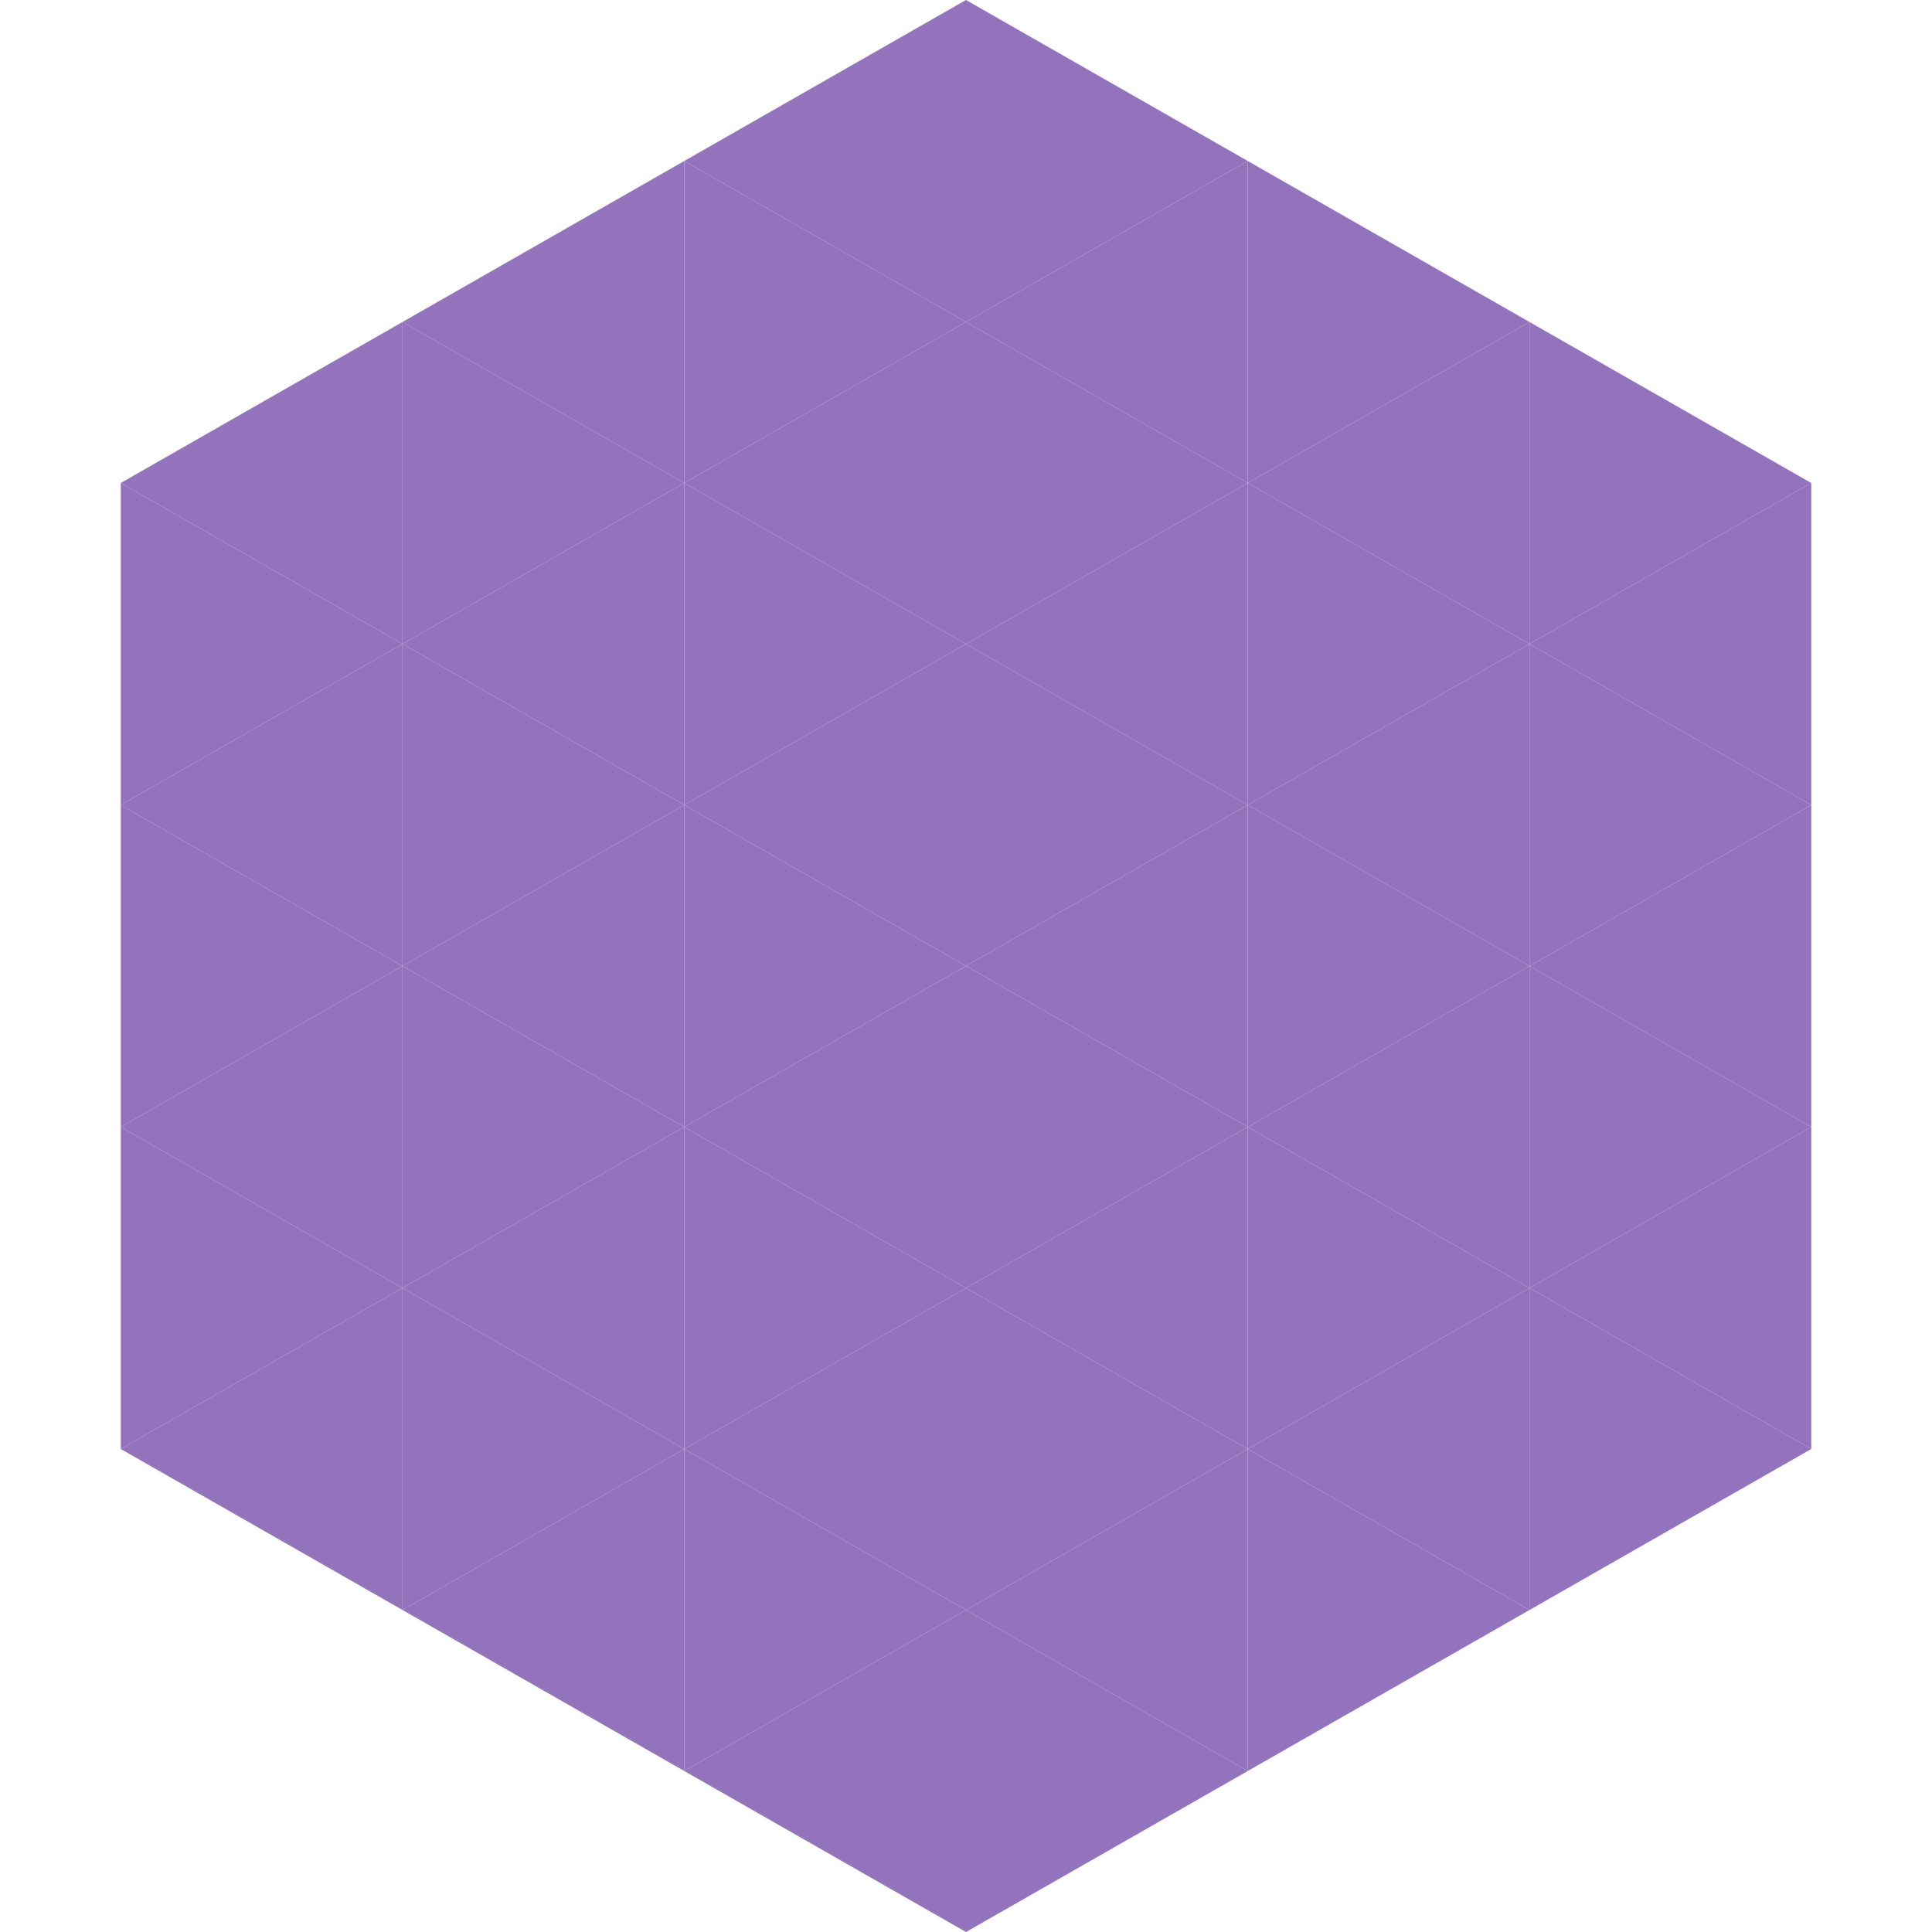 <?xml version="1.0"?>
<!-- Generated by SVGo -->
<svg width="240" height="240"
     xmlns="http://www.w3.org/2000/svg"
     xmlns:xlink="http://www.w3.org/1999/xlink">
<polygon points="50,40 15,60 50,80" style="fill:rgb(147,116,188)" />
<polygon points="190,40 225,60 190,80" style="fill:rgb(147,116,188)" />
<polygon points="15,60 50,80 15,100" style="fill:rgb(147,116,188)" />
<polygon points="225,60 190,80 225,100" style="fill:rgb(147,116,188)" />
<polygon points="50,80 15,100 50,120" style="fill:rgb(147,116,188)" />
<polygon points="190,80 225,100 190,120" style="fill:rgb(147,116,188)" />
<polygon points="15,100 50,120 15,140" style="fill:rgb(147,116,188)" />
<polygon points="225,100 190,120 225,140" style="fill:rgb(147,116,188)" />
<polygon points="50,120 15,140 50,160" style="fill:rgb(147,116,188)" />
<polygon points="190,120 225,140 190,160" style="fill:rgb(147,116,188)" />
<polygon points="15,140 50,160 15,180" style="fill:rgb(147,116,188)" />
<polygon points="225,140 190,160 225,180" style="fill:rgb(147,116,188)" />
<polygon points="50,160 15,180 50,200" style="fill:rgb(147,116,188)" />
<polygon points="190,160 225,180 190,200" style="fill:rgb(147,116,188)" />
<polygon points="15,180 50,200 15,220" style="fill:rgb(255,255,255); fill-opacity:0" />
<polygon points="225,180 190,200 225,220" style="fill:rgb(255,255,255); fill-opacity:0" />
<polygon points="50,0 85,20 50,40" style="fill:rgb(255,255,255); fill-opacity:0" />
<polygon points="190,0 155,20 190,40" style="fill:rgb(255,255,255); fill-opacity:0" />
<polygon points="85,20 50,40 85,60" style="fill:rgb(147,116,188)" />
<polygon points="155,20 190,40 155,60" style="fill:rgb(147,116,188)" />
<polygon points="50,40 85,60 50,80" style="fill:rgb(147,116,188)" />
<polygon points="190,40 155,60 190,80" style="fill:rgb(147,116,188)" />
<polygon points="85,60 50,80 85,100" style="fill:rgb(147,116,188)" />
<polygon points="155,60 190,80 155,100" style="fill:rgb(147,116,188)" />
<polygon points="50,80 85,100 50,120" style="fill:rgb(147,116,188)" />
<polygon points="190,80 155,100 190,120" style="fill:rgb(147,116,188)" />
<polygon points="85,100 50,120 85,140" style="fill:rgb(147,116,188)" />
<polygon points="155,100 190,120 155,140" style="fill:rgb(147,116,188)" />
<polygon points="50,120 85,140 50,160" style="fill:rgb(147,116,188)" />
<polygon points="190,120 155,140 190,160" style="fill:rgb(147,116,188)" />
<polygon points="85,140 50,160 85,180" style="fill:rgb(147,116,188)" />
<polygon points="155,140 190,160 155,180" style="fill:rgb(147,116,188)" />
<polygon points="50,160 85,180 50,200" style="fill:rgb(147,116,188)" />
<polygon points="190,160 155,180 190,200" style="fill:rgb(147,116,188)" />
<polygon points="85,180 50,200 85,220" style="fill:rgb(147,116,188)" />
<polygon points="155,180 190,200 155,220" style="fill:rgb(147,116,188)" />
<polygon points="120,0 85,20 120,40" style="fill:rgb(147,116,188)" />
<polygon points="120,0 155,20 120,40" style="fill:rgb(147,116,188)" />
<polygon points="85,20 120,40 85,60" style="fill:rgb(147,116,188)" />
<polygon points="155,20 120,40 155,60" style="fill:rgb(147,116,188)" />
<polygon points="120,40 85,60 120,80" style="fill:rgb(147,116,188)" />
<polygon points="120,40 155,60 120,80" style="fill:rgb(147,116,188)" />
<polygon points="85,60 120,80 85,100" style="fill:rgb(147,116,188)" />
<polygon points="155,60 120,80 155,100" style="fill:rgb(147,116,188)" />
<polygon points="120,80 85,100 120,120" style="fill:rgb(147,116,188)" />
<polygon points="120,80 155,100 120,120" style="fill:rgb(147,116,188)" />
<polygon points="85,100 120,120 85,140" style="fill:rgb(147,116,188)" />
<polygon points="155,100 120,120 155,140" style="fill:rgb(147,116,188)" />
<polygon points="120,120 85,140 120,160" style="fill:rgb(147,116,188)" />
<polygon points="120,120 155,140 120,160" style="fill:rgb(147,116,188)" />
<polygon points="85,140 120,160 85,180" style="fill:rgb(147,116,188)" />
<polygon points="155,140 120,160 155,180" style="fill:rgb(147,116,188)" />
<polygon points="120,160 85,180 120,200" style="fill:rgb(147,116,188)" />
<polygon points="120,160 155,180 120,200" style="fill:rgb(147,116,188)" />
<polygon points="85,180 120,200 85,220" style="fill:rgb(147,116,188)" />
<polygon points="155,180 120,200 155,220" style="fill:rgb(147,116,188)" />
<polygon points="120,200 85,220 120,240" style="fill:rgb(147,116,188)" />
<polygon points="120,200 155,220 120,240" style="fill:rgb(147,116,188)" />
<polygon points="85,220 120,240 85,260" style="fill:rgb(255,255,255); fill-opacity:0" />
<polygon points="155,220 120,240 155,260" style="fill:rgb(255,255,255); fill-opacity:0" />
</svg>
